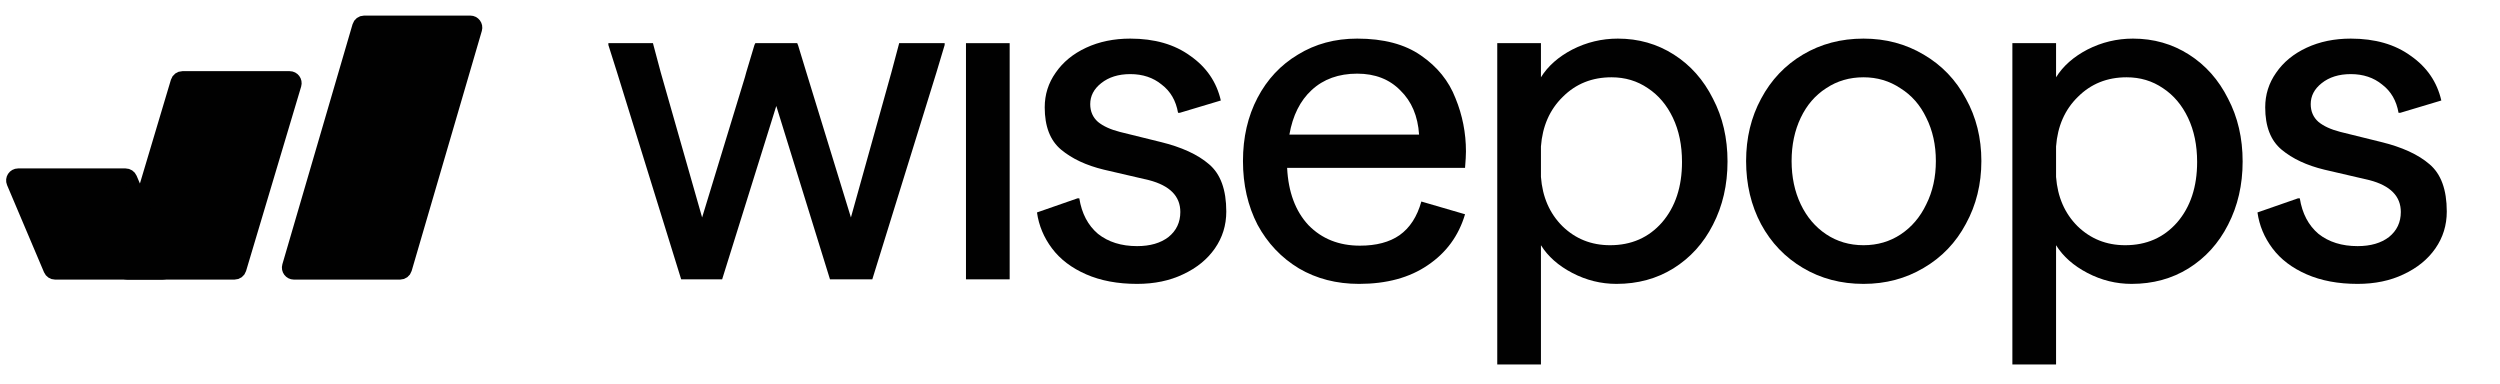<svg width="417" height="64" viewBox="0 0 417 64" fill="none" xmlns="http://www.w3.org/2000/svg">
<g clip-path="url(#clip0_8463_635)">
<path d="M393.246 47.352C390.007 47.352 387.174 46.821 384.745 45.758C382.316 44.696 380.418 43.254 379.052 41.432C377.685 39.61 376.85 37.611 376.547 35.435L383.302 33.083H383.606C384.011 35.613 385.048 37.586 386.718 39.003C388.439 40.369 390.615 41.053 393.246 41.053C395.422 41.053 397.168 40.546 398.483 39.534C399.799 38.472 400.457 37.08 400.457 35.36C400.457 32.728 398.711 30.957 395.219 30.046L387.705 28.3C384.77 27.592 382.392 26.479 380.57 24.961C378.748 23.443 377.837 21.09 377.837 17.901C377.837 15.776 378.445 13.853 379.659 12.133C380.873 10.362 382.569 8.97 384.745 7.958C386.921 6.946 389.375 6.44 392.107 6.44C396.156 6.44 399.495 7.401 402.127 9.324C404.809 11.197 406.504 13.676 407.212 16.763L400.381 18.812H400.077C399.723 16.788 398.812 15.22 397.345 14.106C395.928 12.942 394.182 12.361 392.107 12.361C390.134 12.361 388.515 12.867 387.249 13.879C386.035 14.84 385.428 16.004 385.428 17.37C385.428 18.585 385.858 19.571 386.718 20.331C387.578 21.039 388.793 21.596 390.362 22L397.117 23.67C400.659 24.53 403.367 25.77 405.239 27.39C407.162 29.009 408.123 31.64 408.123 35.284C408.123 37.561 407.491 39.61 406.226 41.432C404.961 43.254 403.189 44.696 400.912 45.758C398.686 46.821 396.13 47.352 393.246 47.352Z" fill="#010101"/>
<path d="M335.664 7.199H342.951V12.892C344.115 11.02 345.861 9.476 348.188 8.262C350.567 7.047 353.097 6.44 355.779 6.44C359.22 6.44 362.332 7.325 365.115 9.097C367.898 10.868 370.074 13.322 371.643 16.459C373.262 19.546 374.072 23.038 374.072 26.934C374.072 30.831 373.262 34.347 371.643 37.485C370.074 40.572 367.873 43.001 365.039 44.772C362.256 46.492 359.093 47.352 355.551 47.352C352.97 47.352 350.516 46.745 348.188 45.531C345.861 44.316 344.115 42.773 342.951 40.901V60.788H335.664V7.199ZM354.488 40.901C358.031 40.901 360.915 39.636 363.142 37.105C365.368 34.525 366.481 31.16 366.481 27.01C366.481 24.227 365.975 21.773 364.963 19.647C363.951 17.522 362.56 15.877 360.789 14.713C359.017 13.499 356.993 12.892 354.716 12.892C351.478 12.892 348.77 13.98 346.594 16.156C344.418 18.281 343.204 21.039 342.951 24.429V29.515C343.204 32.855 344.393 35.587 346.518 37.713C348.694 39.838 351.351 40.901 354.488 40.901Z" fill="#010101"/>
<path d="M310.833 47.352C307.089 47.352 303.724 46.467 300.738 44.696C297.753 42.925 295.425 40.496 293.755 37.409C292.085 34.272 291.25 30.755 291.25 26.858C291.25 23.012 292.085 19.546 293.755 16.459C295.425 13.322 297.753 10.868 300.738 9.097C303.724 7.325 307.089 6.44 310.833 6.44C314.527 6.44 317.867 7.325 320.853 9.097C323.889 10.868 326.242 13.322 327.912 16.459C329.632 19.546 330.493 23.012 330.493 26.858C330.493 30.704 329.632 34.196 327.912 37.333C326.242 40.471 323.889 42.925 320.853 44.696C317.867 46.467 314.527 47.352 310.833 47.352ZM310.833 40.901C313.161 40.901 315.236 40.293 317.058 39.079C318.879 37.864 320.296 36.195 321.308 34.069C322.371 31.944 322.902 29.54 322.902 26.858C322.902 24.176 322.371 21.773 321.308 19.647C320.296 17.522 318.854 15.877 316.982 14.713C315.16 13.499 313.111 12.892 310.833 12.892C308.506 12.892 306.431 13.499 304.609 14.713C302.788 15.877 301.371 17.522 300.359 19.647C299.347 21.773 298.84 24.176 298.84 26.858C298.84 29.54 299.347 31.944 300.359 34.069C301.371 36.195 302.788 37.864 304.609 39.079C306.431 40.293 308.506 40.901 310.833 40.901Z" fill="#010101"/>
<path d="M249.742 7.199H257.029V12.892C258.193 11.02 259.939 9.476 262.266 8.262C264.645 7.047 267.175 6.44 269.857 6.44C273.298 6.44 276.41 7.325 279.193 9.097C281.976 10.868 284.152 13.322 285.721 16.459C287.34 19.546 288.15 23.038 288.15 26.934C288.15 30.831 287.34 34.347 285.721 37.485C284.152 40.572 281.951 43.001 279.117 44.772C276.334 46.492 273.171 47.352 269.629 47.352C267.048 47.352 264.594 46.745 262.266 45.531C259.939 44.316 258.193 42.773 257.029 40.901V60.788H249.742V7.199ZM268.567 40.901C272.109 40.901 274.993 39.636 277.22 37.105C279.446 34.525 280.559 31.16 280.559 27.01C280.559 24.227 280.053 21.773 279.041 19.647C278.029 17.522 276.638 15.877 274.867 14.713C273.096 13.499 271.071 12.892 268.794 12.892C265.556 12.892 262.848 13.98 260.672 16.156C258.497 18.281 257.282 21.039 257.029 24.429V29.515C257.282 32.855 258.471 35.587 260.597 37.713C262.772 39.838 265.429 40.901 268.567 40.901Z" fill="#010101"/>
<path d="M207.328 26.858C207.328 22.911 208.138 19.394 209.757 16.308C211.376 13.221 213.628 10.817 216.513 9.097C219.397 7.325 222.686 6.44 226.38 6.44C230.783 6.44 234.325 7.376 237.007 9.248C239.739 11.121 241.662 13.499 242.776 16.383C243.939 19.217 244.521 22.177 244.521 25.264C244.521 25.872 244.471 26.782 244.37 27.997H214.691C214.893 32.045 216.082 35.233 218.258 37.561C220.485 39.838 223.344 40.977 226.836 40.977C229.568 40.977 231.769 40.395 233.439 39.231C235.16 38.016 236.374 36.144 237.083 33.614L244.37 35.739C243.307 39.332 241.232 42.166 238.145 44.24C235.109 46.315 231.289 47.352 226.684 47.352C222.939 47.352 219.599 46.492 216.664 44.772C213.729 43.001 211.427 40.572 209.757 37.485C208.138 34.347 207.328 30.805 207.328 26.858ZM236.703 22.456C236.501 19.369 235.463 16.915 233.591 15.093C231.769 13.221 229.366 12.285 226.38 12.285C223.293 12.285 220.763 13.195 218.79 15.017C216.867 16.788 215.627 19.268 215.07 22.456H236.703Z" fill="#010101"/>
<path d="M189.668 47.352C186.429 47.352 183.595 46.821 181.166 45.758C178.737 44.696 176.84 43.254 175.474 41.432C174.107 39.61 173.272 37.611 172.969 35.435L179.724 33.083H180.028C180.433 35.613 181.47 37.586 183.14 39.003C184.86 40.369 187.036 41.053 189.668 41.053C191.844 41.053 193.59 40.546 194.905 39.534C196.221 38.472 196.879 37.08 196.879 35.36C196.879 32.728 195.133 30.957 191.641 30.046L184.127 28.3C181.192 27.592 178.813 26.479 176.992 24.961C175.17 23.443 174.259 21.09 174.259 17.901C174.259 15.776 174.866 13.853 176.081 12.133C177.295 10.362 178.991 8.97 181.166 7.958C183.342 6.946 185.797 6.44 188.529 6.44C192.577 6.44 195.917 7.401 198.549 9.324C201.231 11.197 202.926 13.676 203.634 16.763L196.803 18.812H196.499C196.145 16.788 195.234 15.22 193.767 14.106C192.35 12.942 190.604 12.361 188.529 12.361C186.556 12.361 184.936 12.867 183.671 13.879C182.457 14.84 181.85 16.004 181.85 17.37C181.85 18.585 182.28 19.571 183.14 20.331C184 21.039 185.215 21.596 186.783 22L193.539 23.67C197.081 24.53 199.788 25.77 201.661 27.39C203.584 29.009 204.545 31.64 204.545 35.284C204.545 37.561 203.913 39.61 202.647 41.432C201.382 43.254 199.611 44.696 197.334 45.758C195.108 46.821 192.552 47.352 189.668 47.352Z" fill="#010101"/>
<path d="M161.125 46.594V7.2H168.412V46.594H161.125Z" fill="#010101"/>
<path d="M102.919 12.058L101.477 7.504V7.2H108.915L108.991 7.504L110.206 12.058L117.113 36.271L124.248 12.893L124.476 12.058L125.842 7.504L125.994 7.2H132.977L133.129 7.579L134.495 12.058L141.934 36.271L148.689 12.058L149.904 7.504L149.98 7.2H157.57V7.504L156.204 12.058L145.501 46.594H138.442L129.485 17.675L120.453 46.594H113.621L102.919 12.058Z" fill="#010101"/>
<path d="M49.121 14.111C49.282 13.571 48.878 13.029 48.315 13.029H30.425C30.054 13.029 29.726 13.273 29.62 13.629L20.431 44.395C20.27 44.934 20.674 45.476 21.237 45.476H39.127C39.499 45.476 39.826 45.232 39.933 44.876L49.121 14.111Z" fill="#010101" stroke="#010101" stroke-width="2.318"/>
<path d="M2.246 30.423C2.011 29.868 2.418 29.253 3.02 29.253H20.945C21.283 29.253 21.588 29.455 21.72 29.766L27.884 44.308C28.119 44.862 27.712 45.477 27.11 45.477H9.184C8.847 45.477 8.542 45.275 8.41 44.964L2.246 30.423Z" fill="#010101" stroke="#010101" stroke-width="2.318"/>
<path d="M79.256 4.836C79.413 4.298 79.01 3.759 78.449 3.759H60.727C60.353 3.759 60.024 4.006 59.919 4.364L48.213 44.4C48.056 44.939 48.459 45.478 49.02 45.478H66.742C67.116 45.478 67.445 45.231 67.549 44.873L79.256 4.836Z" fill="#010101" stroke="#010101" stroke-width="2.318"/>
</g>
<defs>
<clipPath id="clip0_8463_635">
<rect width="416.022" height="63.374" fill="white" transform="translate(0 0.535)"/>
</clipPath>
</defs>
</svg>
